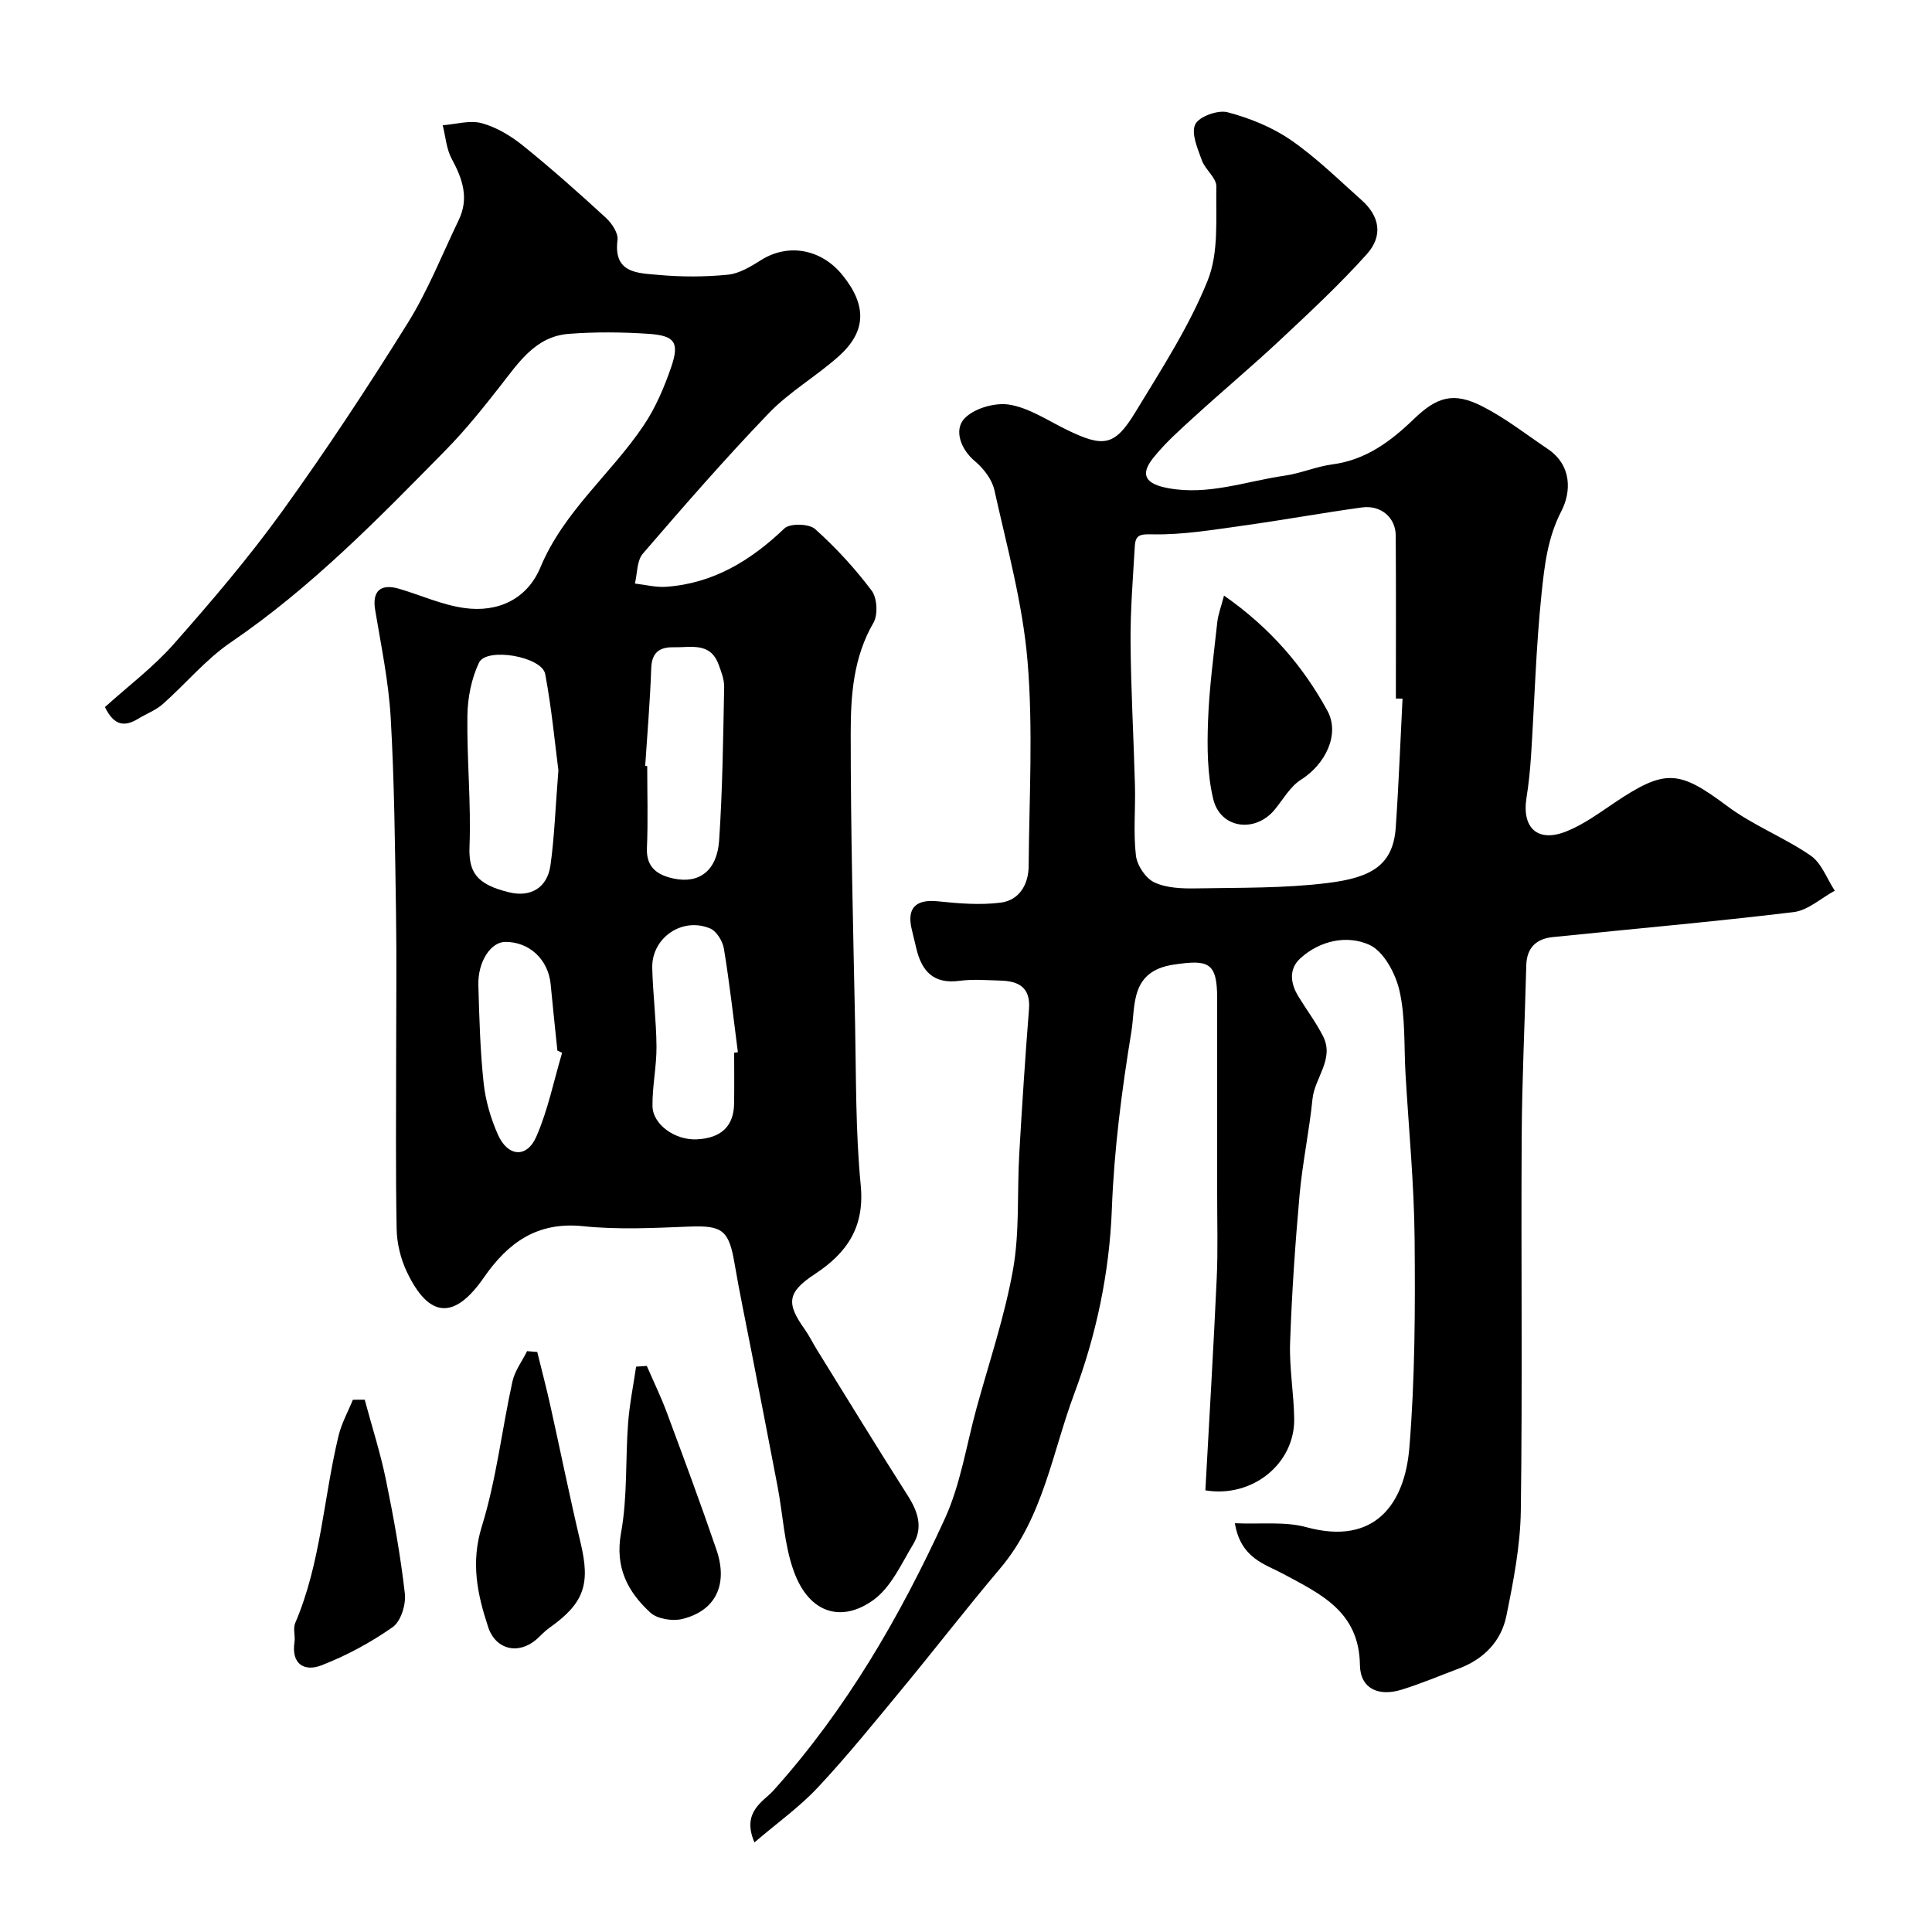 <svg enable-background="new 0 0 400 400" viewBox="0 0 400 400" xmlns="http://www.w3.org/2000/svg"><g fill="#010000"><path d="m255.67 315.37c5.32.24 10.32-.41 14.81.82 14.28 3.9 20.37-4.98 21.31-16.43 1.18-14.36 1.22-28.85 1.09-43.27-.1-11.38-1.22-22.74-1.88-34.11-.34-5.77.01-11.69-1.25-17.25-.81-3.57-3.27-8.18-6.25-9.52-4.57-2.06-10.17-.93-14.27 2.79-2.44 2.22-2.07 5.18-.42 7.89 1.69 2.77 3.66 5.38 5.12 8.26 2.39 4.73-1.74 8.57-2.19 12.97-.67 6.65-2.08 13.24-2.68 19.9-.91 10.18-1.61 20.39-1.96 30.6-.18 5.25.79 10.53.85 15.8.1 9.15-8.57 16.36-18.39 14.74.79-14.58 1.68-29.25 2.35-43.92.27-5.82.08-11.66.09-17.5.01-13.5.01-27 0-40.5-.01-7.46-1.84-7.99-8.98-6.93-9.13 1.35-7.9 8.54-8.78 13.89-1.99 12.13-3.58 24.4-4.04 36.67-.5 13.29-3.24 26.12-7.78 38.26-4.56 12.2-6.45 25.67-15.31 36.15-6.98 8.26-13.6 16.83-20.49 25.17-5.66 6.84-11.25 13.77-17.31 20.24-3.76 4.02-8.33 7.27-13.11 11.36-2.74-6.36 1.9-8.48 3.92-10.73 15.06-16.76 26.19-35.98 35.48-56.25 3.27-7.13 4.47-15.22 6.57-22.88 2.62-9.57 5.84-19.03 7.57-28.76 1.38-7.77.83-15.88 1.28-23.83.58-10.02 1.23-20.04 2.02-30.05.36-4.52-2.12-5.83-5.92-5.93-2.83-.08-5.71-.32-8.49.05-5.39.72-7.83-2.04-8.93-6.77-.29-1.27-.6-2.53-.91-3.79-1.12-4.53.8-6.38 5.42-5.9 4.3.45 8.72.81 12.97.27 3.83-.48 5.76-3.75 5.79-7.53.11-14.17.95-28.41-.23-42.48-1-11.91-4.26-23.66-6.86-35.4-.49-2.21-2.24-4.48-4.02-5.97-3.04-2.55-4.26-6.42-2.33-8.68 1.87-2.2 6.38-3.53 9.39-3.05 4.15.66 8.01 3.3 11.94 5.21 7.62 3.71 9.92 3.42 14.21-3.65 5.38-8.86 11.12-17.7 14.96-27.24 2.35-5.82 1.68-12.95 1.8-19.5.03-1.77-2.31-3.47-3-5.4-.87-2.42-2.26-5.58-1.37-7.44.78-1.62 4.7-3.04 6.7-2.51 4.57 1.21 9.21 3.08 13.09 5.75 5.25 3.62 9.87 8.18 14.66 12.45 3.73 3.32 4.49 7.37 1.07 11.19-5.61 6.25-11.79 12-17.93 17.75-5.77 5.41-11.85 10.49-17.7 15.83-3 2.74-6.1 5.47-8.61 8.63-2.82 3.54-1.48 5.38 3.13 6.23 8.33 1.54 16.08-1.43 24.06-2.58 3.36-.48 6.59-1.9 9.95-2.35 6.91-.91 12.07-4.78 16.83-9.37 4.83-4.65 8.25-5.68 14.25-2.61 4.76 2.43 9.05 5.8 13.51 8.81 4.99 3.37 4.86 8.86 2.79 12.86-2.86 5.53-3.49 11.29-4.09 17.01-1.17 11.15-1.46 22.39-2.18 33.59-.19 2.94-.49 5.88-.95 8.78-.98 6.24 2.35 9.29 8.26 6.92 3.55-1.42 6.75-3.77 9.96-5.93 10.58-7.11 13.36-6.76 23.4.73 5.32 3.97 11.74 6.44 17.23 10.22 2.26 1.56 3.35 4.79 4.98 7.26-2.83 1.53-5.54 4.07-8.51 4.43-16.6 2.01-33.28 3.46-49.92 5.18-3.37.35-5.34 2.21-5.44 5.81-.3 11.77-.88 23.54-.95 35.3-.15 25.87.17 51.74-.18 77.6-.1 7.29-1.53 14.63-2.99 21.82-1.07 5.24-4.65 8.94-9.79 10.88-3.95 1.49-7.85 3.14-11.87 4.39-4.77 1.49-8.58-.17-8.66-5.07-.16-11.08-8.04-14.67-15.89-18.9-3.85-2.06-8.8-3.23-10-10.48zm34.71-170.73c-.46 0-.92-.01-1.38-.01 0-11.26.05-22.52-.03-33.78-.03-3.71-3.09-6.33-6.99-5.79-8.24 1.13-16.42 2.63-24.66 3.77-6.15.85-12.36 1.91-18.52 1.8-2.62-.05-3.71-.03-3.85 2.47-.38 6.6-.93 13.2-.88 19.8.07 9.93.65 19.85.91 29.77.13 4.82-.36 9.7.2 14.46.24 2.04 2.01 4.72 3.82 5.56 2.54 1.19 5.75 1.29 8.67 1.24 9.09-.16 18.26 0 27.25-1.12 8.82-1.1 13.49-3.56 14.05-11.43.62-8.9.95-17.82 1.41-26.74z"/><path d="m21.73 146.39c4.79-4.33 10.01-8.25 14.24-13.04 7.81-8.84 15.51-17.87 22.41-27.43 9.15-12.68 17.77-25.77 26.04-39.04 4.18-6.71 7.12-14.2 10.57-21.36 2.15-4.48.78-8.5-1.45-12.6-1.12-2.06-1.29-4.64-1.88-6.99 2.72-.2 5.62-1.1 8.1-.42 3.05.84 6.03 2.63 8.53 4.65 5.89 4.75 11.56 9.8 17.14 14.92 1.23 1.13 2.6 3.17 2.42 4.6-.9 6.96 4.23 6.84 8.4 7.23 4.79.44 9.69.44 14.47-.04 2.39-.24 4.78-1.72 6.91-3.06 5.56-3.47 12.39-2.29 16.79 3.14 5.06 6.25 5 11.64-.76 16.8-4.63 4.15-10.18 7.33-14.46 11.77-9.03 9.38-17.59 19.23-26.1 29.1-1.26 1.46-1.14 4.1-1.65 6.2 2.16.24 4.34.82 6.47.67 9.78-.7 17.53-5.44 24.49-12.09 1.14-1.08 5.08-.99 6.33.12 4.29 3.83 8.26 8.15 11.72 12.75 1.15 1.52 1.34 5.01.38 6.67-4.17 7.17-4.71 15.05-4.71 22.84-.01 20.1.5 40.19.91 60.29.22 11.1.09 22.25 1.16 33.28.84 8.67-2.77 14.01-9.49 18.43-5.73 3.77-5.96 6.04-2.12 11.41.94 1.32 1.65 2.8 2.5 4.18 6.27 10.12 12.47 20.27 18.87 30.31 2.1 3.3 3.19 6.59 1.1 10.05-2.42 4-4.51 8.75-8.07 11.41-6.35 4.74-13.39 3.32-16.69-5.96-1.94-5.45-2.19-11.49-3.28-17.25-1.76-9.26-3.58-18.51-5.37-27.76-1.21-6.23-2.52-12.44-3.59-18.69-1.16-6.81-2.55-7.79-9.33-7.53-7.32.29-14.72.68-21.98-.08-9.52-.99-15.57 3.4-20.58 10.64-6.09 8.79-11.34 8.45-15.92-1.15-1.29-2.7-2.07-5.9-2.13-8.89-.23-12.16-.1-24.32-.1-36.49 0-9.7.12-19.4-.03-29.1-.21-13.43-.33-26.88-1.1-40.29-.43-7.48-1.99-14.91-3.22-22.33-.64-3.85 1.08-5.51 5-4.35 4.49 1.33 8.86 3.33 13.44 3.97 7 .99 13.03-1.84 15.78-8.42 4.82-11.56 14.57-19.3 21.32-29.3 2.5-3.7 4.33-7.99 5.78-12.24 1.71-5.03.71-6.43-4.67-6.8-5.5-.37-11.06-.42-16.55 0-6.89.52-10.38 5.93-14.21 10.82-3.54 4.52-7.16 9.04-11.18 13.14-14 14.26-27.94 28.57-44.61 39.92-5.19 3.54-9.34 8.6-14.1 12.8-1.44 1.27-3.38 1.97-5.04 3-2.71 1.64-4.96 1.62-6.9-2.41zm93.88 13.1c-.7-5.38-1.38-12.72-2.73-19.93-.68-3.64-12.16-5.62-13.71-2.36-1.57 3.31-2.35 7.27-2.4 10.97-.13 9 .78 18.03.44 27.01-.21 5.31 1.31 7.92 8.27 9.58 4.35 1.04 7.8-.91 8.48-5.56.83-5.83 1.01-11.77 1.65-19.71zm17.97-.91c.14.01.28.02.42.02 0 5.67.18 11.34-.06 16.99-.18 4.13 2.35 5.63 5.56 6.31 5.29 1.12 8.97-1.67 9.39-7.91.71-10.57.83-21.17 1.04-31.77.03-1.56-.62-3.19-1.18-4.71-1.73-4.63-5.79-3.42-9.27-3.5-2.84-.06-4.53 1-4.65 4.31-.23 6.77-.81 13.51-1.25 20.26zm18.42 59.37c.26-.03.51-.07.77-.1-.93-7.15-1.72-14.32-2.89-21.42-.25-1.55-1.51-3.64-2.85-4.2-5.79-2.44-12.13 1.93-11.99 8.15.13 5.44.84 10.86.88 16.3.03 4.1-.88 8.2-.83 12.29.04 3.88 4.73 7.14 9.18 6.92 5.05-.25 7.65-2.72 7.72-7.43.05-3.51.01-7.01.01-10.51zm-35.62.02c-.33-.15-.65-.3-.98-.46-.47-4.57-.96-9.14-1.39-13.71-.49-5.13-4.39-8.81-9.39-8.79-3 .01-5.71 4.08-5.58 8.95.19 6.76.37 13.54 1.09 20.25.39 3.65 1.47 7.35 2.96 10.71 2.05 4.6 5.98 4.91 7.95.41 2.41-5.51 3.61-11.55 5.34-17.36z"/><path d="m111.23 279.91c.9 3.67 1.87 7.33 2.69 11.01 2.12 9.52 4.05 19.08 6.3 28.56 2.04 8.58.71 12.47-6.55 17.6-.94.66-1.71 1.56-2.58 2.32-3.77 3.28-8.48 2.14-10.02-2.53-2.25-6.81-3.64-13.35-1.31-20.86 3.01-9.71 4.14-19.99 6.33-29.97.49-2.22 2-4.21 3.04-6.3.69.06 1.39.12 2.1.17z"/><path d="m75.51 289.79c1.48 5.52 3.24 10.98 4.39 16.57 1.6 7.8 3.02 15.67 3.92 23.57.26 2.26-.82 5.75-2.51 6.94-4.56 3.2-9.59 5.92-14.79 7.93-3.43 1.33-6.25-.19-5.55-4.81.2-1.3-.34-2.83.15-3.96 5.32-12.41 5.86-25.9 8.98-38.8.62-2.57 1.96-4.96 2.96-7.43.82 0 1.64 0 2.45-.01z"/><path d="m133.91 282.8c1.4 3.22 2.94 6.39 4.16 9.68 3.5 9.42 7.01 18.85 10.26 28.37 2.47 7.22-.17 12.67-7.1 14.35-2.02.49-5.15-.01-6.59-1.33-4.69-4.33-7.36-9.35-6.06-16.51 1.35-7.41.89-15.13 1.46-22.7.29-3.92 1.09-7.81 1.66-11.71.74-.06 1.48-.11 2.21-.15z"/><path d="m253.42 123.31c9.54 6.66 16.35 14.59 21.4 23.84 2.7 4.96-.52 11.17-5.45 14.27-2.25 1.41-3.71 4.09-5.48 6.23-4.02 4.86-11.22 3.92-12.7-2.2-1.25-5.18-1.27-10.77-1.08-16.15.24-6.85 1.18-13.69 1.92-20.52.18-1.57.77-3.1 1.39-5.47z"/></g></svg>